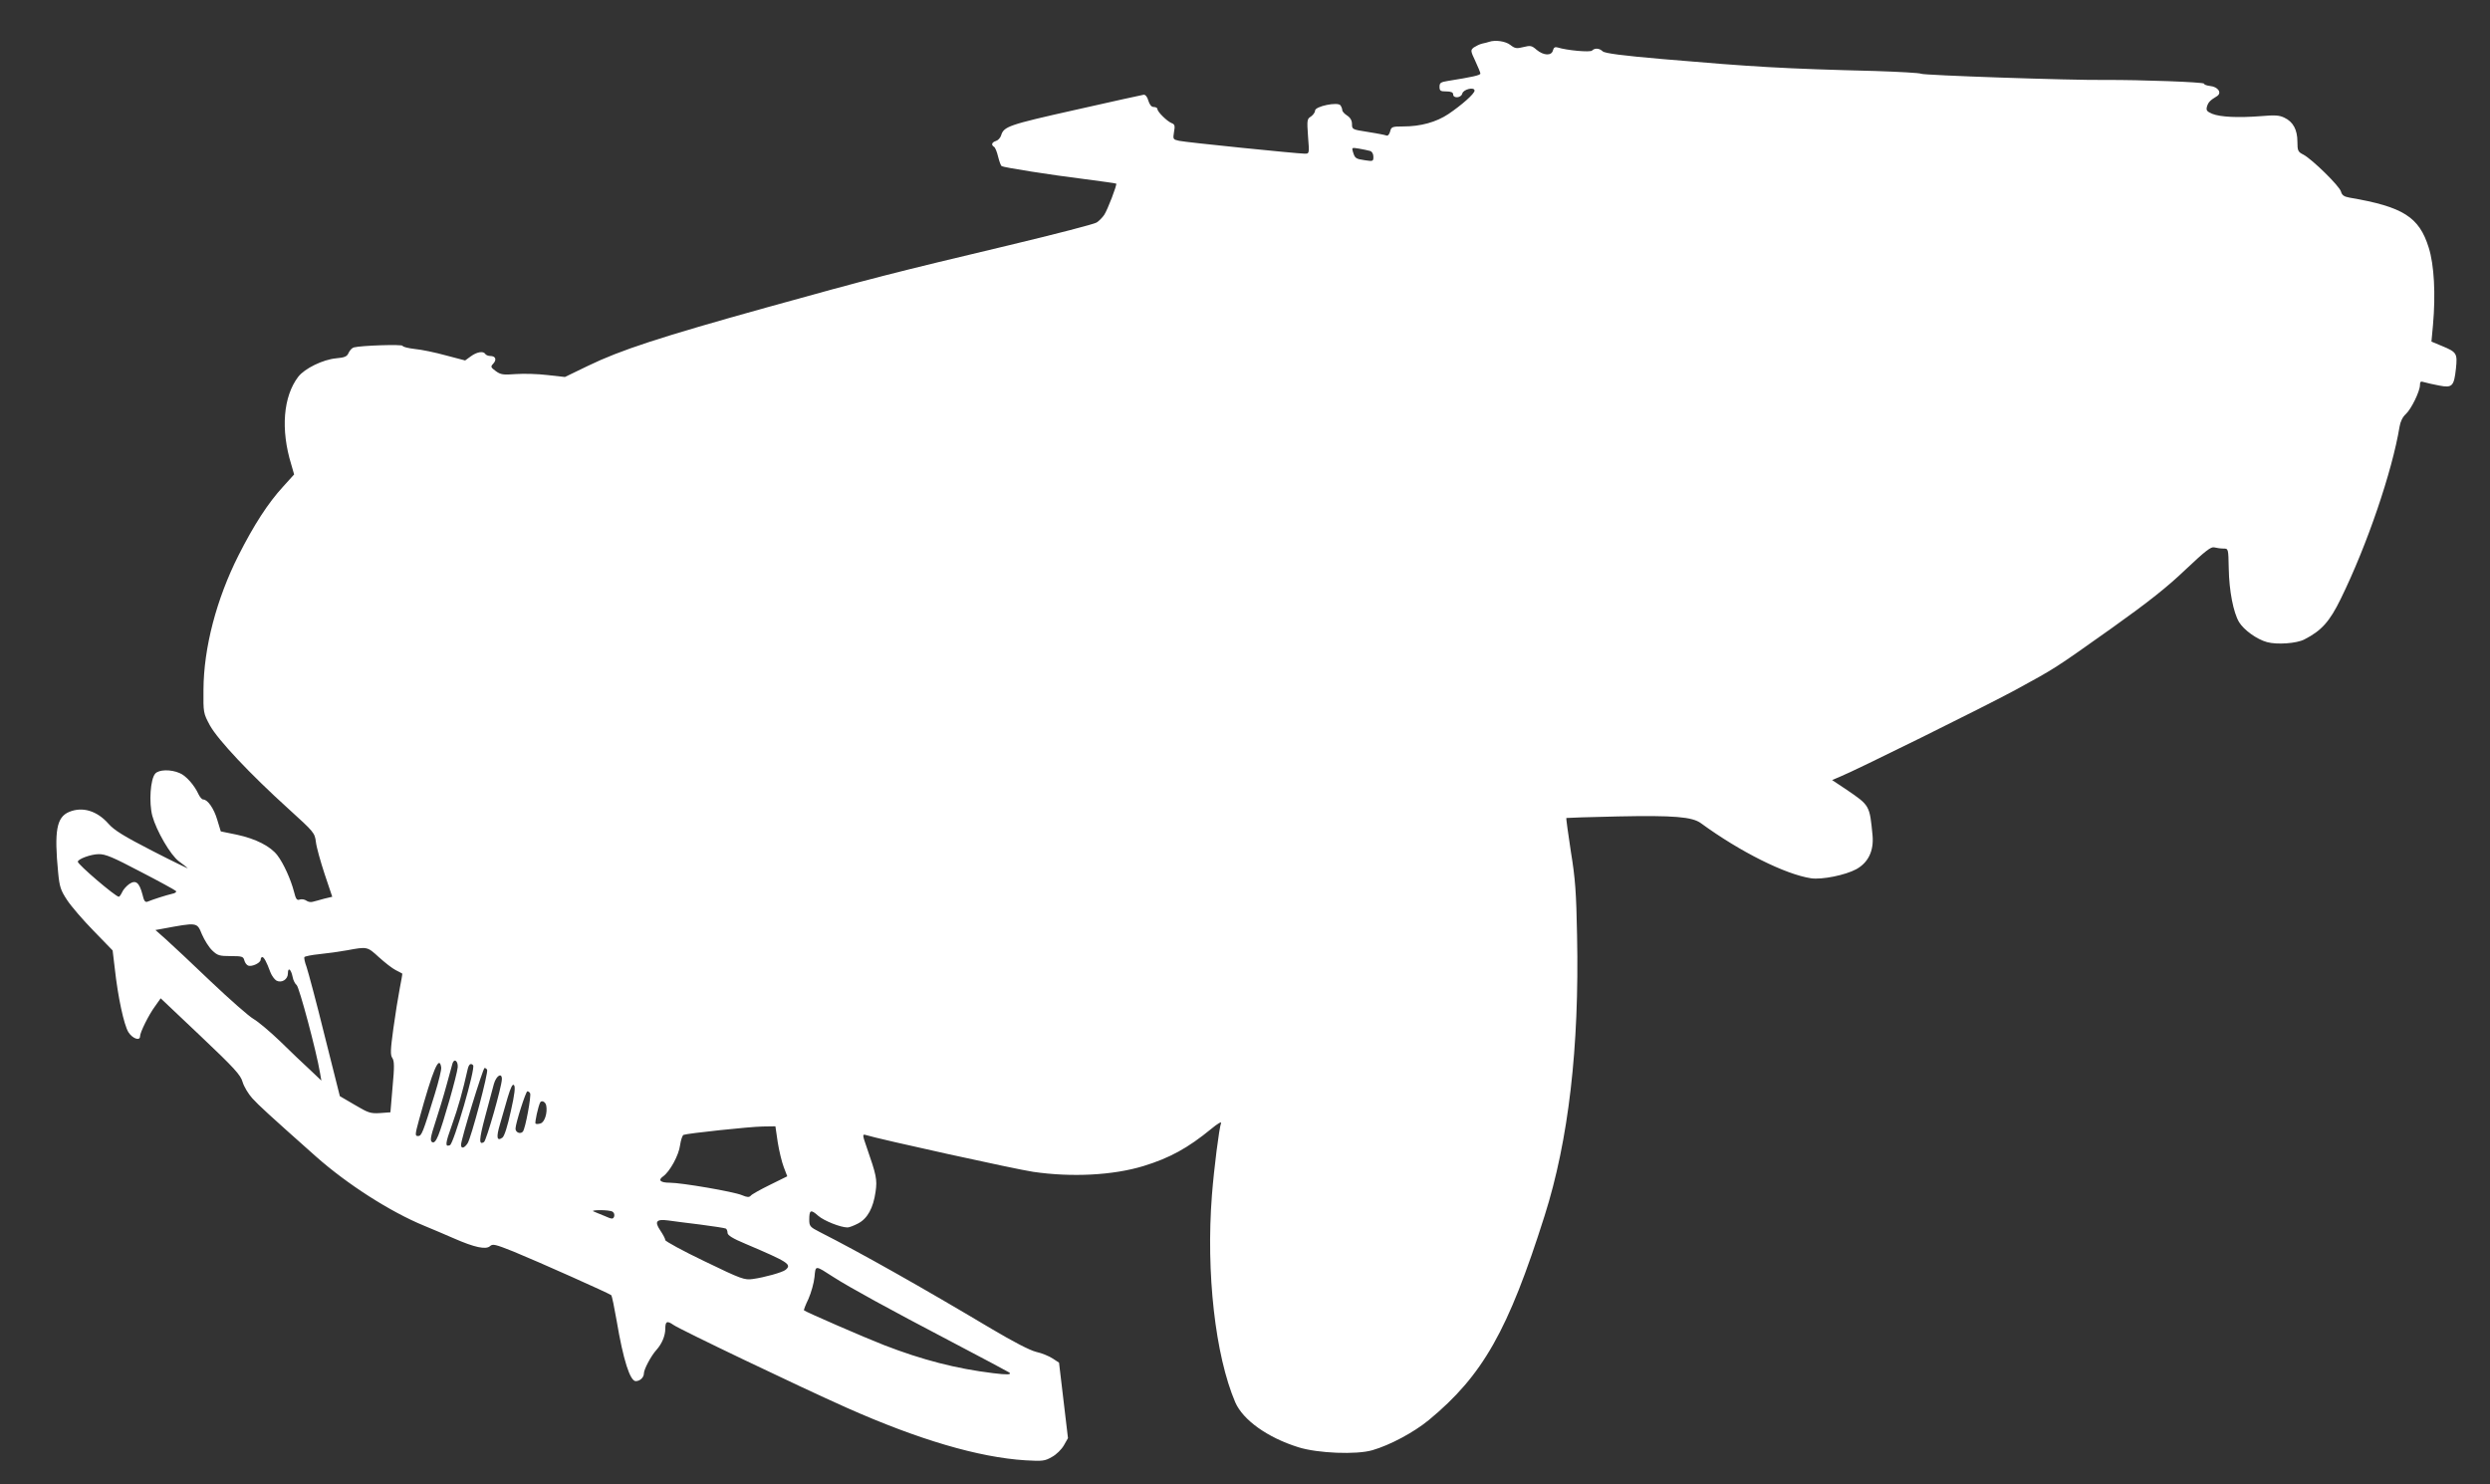 <?xml version="1.0" standalone="no"?>
<!DOCTYPE svg PUBLIC "-//W3C//DTD SVG 20010904//EN"
 "http://www.w3.org/TR/2001/REC-SVG-20010904/DTD/svg10.dtd">
<svg version="1.0" xmlns="http://www.w3.org/2000/svg"
 width="1280pt" height="763pt" viewBox="0 0 1280 763"
 preserveAspectRatio="xMidYMid meet">
<rect x="0" y="0" width="1280" height="763" fill="#333333" stroke="none"/>
<g transform="translate(0,763) scale(0.1,-0.1)"
fill="#ffffff" stroke="none">
<path d="M7655 7415 c-5 -2 -21 -6 -35 -9 -14 -3 -33 -13 -44 -20 -17 -14 -17
-17 8 -70 14 -30 26 -59 26 -64 0 -9 -42 -18 -167 -38 -37 -6 -43 -10 -43 -30
0 -21 5 -24 35 -24 24 0 35 -5 35 -15 0 -22 41 -19 47 4 5 22 63 36 63 15 0
-16 -66 -74 -134 -120 -63 -42 -143 -64 -232 -64 -58 0 -62 -2 -68 -26 -5 -17
-12 -24 -21 -20 -8 3 -51 11 -95 18 -78 12 -80 13 -80 40 0 18 -8 33 -25 44
-14 9 -25 21 -25 28 0 6 -4 17 -9 24 -12 20 -131 -4 -131 -27 0 -9 -10 -22
-21 -30 -20 -12 -21 -18 -15 -102 7 -89 7 -89 -17 -89 -36 0 -608 58 -645 66
-32 7 -33 8 -27 45 6 32 4 40 -12 46 -23 9 -73 58 -73 72 0 6 -8 11 -19 11
-12 0 -21 11 -28 33 -5 19 -15 31 -24 30 -8 -1 -166 -36 -352 -78 -344 -77
-367 -85 -381 -132 -4 -12 -16 -25 -27 -28 -21 -7 -25 -20 -9 -30 6 -3 15 -26
21 -51 6 -24 14 -46 18 -48 11 -7 251 -45 421 -66 90 -12 166 -22 168 -24 5
-5 -44 -134 -62 -161 -9 -13 -26 -31 -39 -39 -12 -8 -213 -60 -447 -116 -593
-141 -715 -172 -1247 -320 -550 -153 -754 -220 -919 -300 l-120 -58 -90 10
c-49 6 -122 8 -163 5 -64 -5 -77 -3 -102 15 -27 20 -28 23 -13 39 19 21 11 39
-16 39 -10 0 -22 5 -25 10 -10 17 -44 11 -75 -12 l-29 -21 -99 26 c-54 15
-126 30 -160 33 -34 4 -62 11 -62 16 0 9 -214 2 -251 -8 -9 -2 -21 -15 -27
-28 -8 -19 -20 -24 -64 -28 -67 -6 -162 -52 -195 -95 -77 -101 -91 -271 -36
-450 l15 -52 -57 -63 c-77 -84 -149 -195 -229 -353 -113 -224 -179 -475 -180
-690 -1 -118 -1 -121 33 -184 41 -74 205 -249 404 -429 131 -119 135 -123 141
-171 3 -27 24 -101 45 -165 l39 -116 -42 -10 c-22 -6 -49 -14 -59 -16 -10 -3
-24 0 -32 6 -8 6 -23 9 -33 6 -16 -6 -21 1 -31 41 -16 62 -53 144 -85 186 -36
47 -111 85 -208 106 l-83 17 -18 59 c-17 59 -50 105 -72 105 -7 0 -17 12 -24
26 -21 47 -65 97 -98 110 -46 20 -107 18 -125 -3 -25 -28 -33 -148 -15 -217
21 -77 94 -203 137 -234 19 -14 40 -30 45 -35 6 -5 -75 34 -180 88 -148 76
-198 107 -227 140 -59 67 -134 90 -203 61 -64 -27 -77 -97 -56 -313 7 -72 13
-90 46 -140 21 -32 82 -103 136 -158 l98 -101 11 -92 c16 -147 47 -290 70
-328 21 -33 60 -47 60 -21 0 20 45 111 77 154 l29 41 205 -194 c174 -165 206
-200 216 -236 7 -24 30 -62 50 -84 35 -38 76 -76 328 -300 159 -141 380 -283
555 -355 41 -17 110 -46 153 -65 107 -47 165 -59 186 -40 14 13 28 9 121 -28
127 -52 492 -215 502 -224 4 -4 16 -63 28 -132 34 -202 69 -310 98 -310 22 0
42 19 42 40 0 20 36 89 64 120 29 32 46 74 46 109 0 39 9 43 42 20 34 -24 644
-316 891 -426 369 -164 678 -255 918 -270 88 -5 100 -4 136 17 23 12 50 39 62
60 l21 37 -23 194 -23 194 -32 21 c-18 12 -56 28 -84 34 -34 8 -118 52 -233
120 -354 211 -671 390 -882 497 -49 25 -53 30 -53 63 0 51 8 54 46 20 30 -26
115 -60 151 -60 8 0 32 9 53 20 49 25 79 79 91 164 9 63 4 85 -46 229 -21 60
-22 67 -7 63 69 -22 779 -178 863 -190 198 -29 411 -18 568 30 133 41 226 91
349 192 30 25 52 38 49 29 -10 -27 -36 -231 -47 -371 -31 -399 17 -824 120
-1065 40 -91 165 -181 325 -231 99 -31 298 -39 380 -15 90 26 212 91 290 155
277 229 408 459 595 1050 123 387 179 866 167 1440 -4 221 -9 293 -32 433 -14
93 -25 170 -23 172 2 1 121 5 265 8 288 6 382 -2 427 -35 201 -147 434 -263
566 -283 56 -8 176 16 233 47 61 34 90 94 83 173 -15 155 -14 154 -133 235
l-75 50 38 16 c82 33 747 362 904 447 209 114 198 107 497 319 188 134 285
211 378 300 103 97 131 119 148 114 12 -3 33 -6 47 -6 25 0 25 0 27 -103 2
-115 24 -226 53 -275 25 -41 92 -89 144 -103 51 -14 152 -7 192 14 88 45 130
92 187 209 135 275 264 654 302 884 4 26 16 51 32 65 29 27 73 118 73 150 0
18 4 20 23 14 12 -4 46 -11 76 -17 67 -13 76 -4 86 88 8 77 4 84 -71 115 l-55
23 8 86 c14 158 6 309 -22 397 -49 158 -132 210 -407 257 -29 5 -39 13 -44 31
-7 28 -148 166 -193 190 -28 14 -31 20 -31 66 0 62 -22 103 -67 124 -26 13
-50 14 -120 8 -117 -9 -209 -5 -251 12 -28 12 -32 18 -27 37 7 23 16 32 52 54
26 17 5 48 -36 52 -17 2 -31 7 -31 12 0 8 -328 20 -509 19 -180 -2 -937 24
-946 32 -6 4 -112 10 -235 14 -476 12 -623 21 -1090 61 -210 18 -300 30 -311
40 -18 17 -41 18 -55 4 -10 -10 -129 1 -177 16 -13 4 -20 0 -24 -15 -7 -29
-48 -27 -84 3 -25 22 -32 23 -68 14 -35 -9 -44 -7 -67 11 -24 19 -77 27 -109
16z m-612 -561 c10 -3 17 -15 17 -30 0 -23 -2 -24 -42 -18 -49 7 -53 10 -63
43 -7 23 -6 23 31 17 22 -4 47 -9 57 -12z m-6321 -3705 c95 -49 177 -94 182
-99 5 -5 -3 -12 -20 -15 -30 -7 -96 -28 -125 -40 -13 -5 -19 3 -27 38 -16 60
-34 75 -67 53 -14 -10 -31 -28 -37 -42 -6 -13 -14 -24 -17 -24 -17 0 -211 166
-211 180 0 14 68 39 107 39 35 1 74 -16 215 -90z m316 -322 c13 -30 36 -67 53
-83 27 -26 37 -29 95 -29 58 0 65 -2 70 -22 3 -12 12 -24 20 -27 19 -7 64 14
64 31 0 7 4 13 8 13 9 0 22 -24 42 -78 7 -18 21 -37 31 -43 27 -14 59 6 59 37
0 34 16 22 24 -17 3 -18 13 -37 21 -43 13 -10 102 -342 120 -451 l7 -40 -58
55 c-33 30 -102 96 -154 147 -52 50 -114 102 -137 115 -23 13 -122 100 -220
193 -98 94 -202 191 -231 217 l-53 47 33 6 c184 34 180 35 206 -28z m909 -117
c31 -28 69 -58 87 -67 17 -8 32 -17 34 -18 1 -1 -5 -35 -13 -76 -8 -41 -23
-134 -33 -207 -15 -110 -16 -136 -5 -151 10 -16 11 -43 1 -149 l-11 -130 -54
-4 c-48 -3 -60 1 -129 42 l-77 45 -78 310 c-42 171 -85 330 -93 354 -9 24 -14
47 -11 51 3 4 37 11 77 15 40 4 105 13 143 20 103 19 103 19 162 -35z m406
-566 c-3 -38 -77 -297 -100 -351 -13 -31 -22 -40 -32 -34 -11 7 -8 26 17 102
17 52 43 137 57 189 14 52 28 103 31 113 9 28 29 13 27 -19z m-85 -1 c2 -12
-13 -72 -32 -134 -63 -206 -69 -219 -87 -219 -16 0 -16 6 5 83 72 261 104 336
114 270z m164 11 c14 -13 -100 -404 -119 -411 -26 -10 -25 6 11 106 31 87 55
172 80 284 6 26 16 34 28 21z m72 -23 c8 -12 -82 -350 -100 -378 -17 -26 -34
-30 -34 -8 0 28 113 395 121 395 4 0 10 -4 13 -9z m76 -48 c0 -37 -80 -317
-92 -324 -27 -17 -26 11 6 131 19 69 39 144 45 168 12 42 41 60 41 25z m46
-165 c-17 -78 -33 -128 -43 -136 -29 -21 -33 1 -13 68 10 36 28 98 40 139 16
53 25 70 32 63 8 -8 4 -46 -16 -134z m99 92 c7 -12 -24 -181 -37 -197 -12 -15
-38 -5 -38 15 0 26 53 192 61 192 4 0 11 -4 14 -10z m83 -64 c7 -36 -8 -85
-29 -91 -11 -4 -23 -4 -26 -1 -5 5 14 90 24 109 8 13 28 2 31 -17z m1190 -188
c7 -44 21 -102 31 -128 l18 -47 -89 -44 c-49 -24 -94 -49 -99 -56 -8 -9 -19
-8 -45 3 -42 18 -311 64 -371 64 -48 0 -62 13 -35 32 35 24 82 110 88 161 4
27 12 51 18 53 21 8 341 42 406 43 l66 1 12 -82z m-849 -357 c8 -5 11 -16 8
-25 -6 -14 -11 -14 -49 3 -24 10 -50 20 -58 24 -8 3 8 6 35 6 28 0 56 -3 64
-8z m450 -66 c69 -9 128 -18 133 -21 4 -3 8 -13 8 -22 0 -12 27 -29 92 -56
221 -94 240 -106 206 -134 -16 -13 -109 -39 -168 -47 -43 -6 -58 -1 -248 91
-111 53 -202 103 -202 109 0 7 -12 29 -26 50 -31 46 -20 59 41 51 22 -3 96
-13 164 -21z m687 -271 c81 -52 283 -163 604 -331 162 -85 297 -157 299 -159
12 -11 -12 -12 -84 -3 -189 23 -364 68 -560 144 -98 38 -404 171 -412 179 -2
2 8 28 23 59 14 32 28 82 31 112 6 62 1 62 99 -1z"/>
</g>
</svg>
